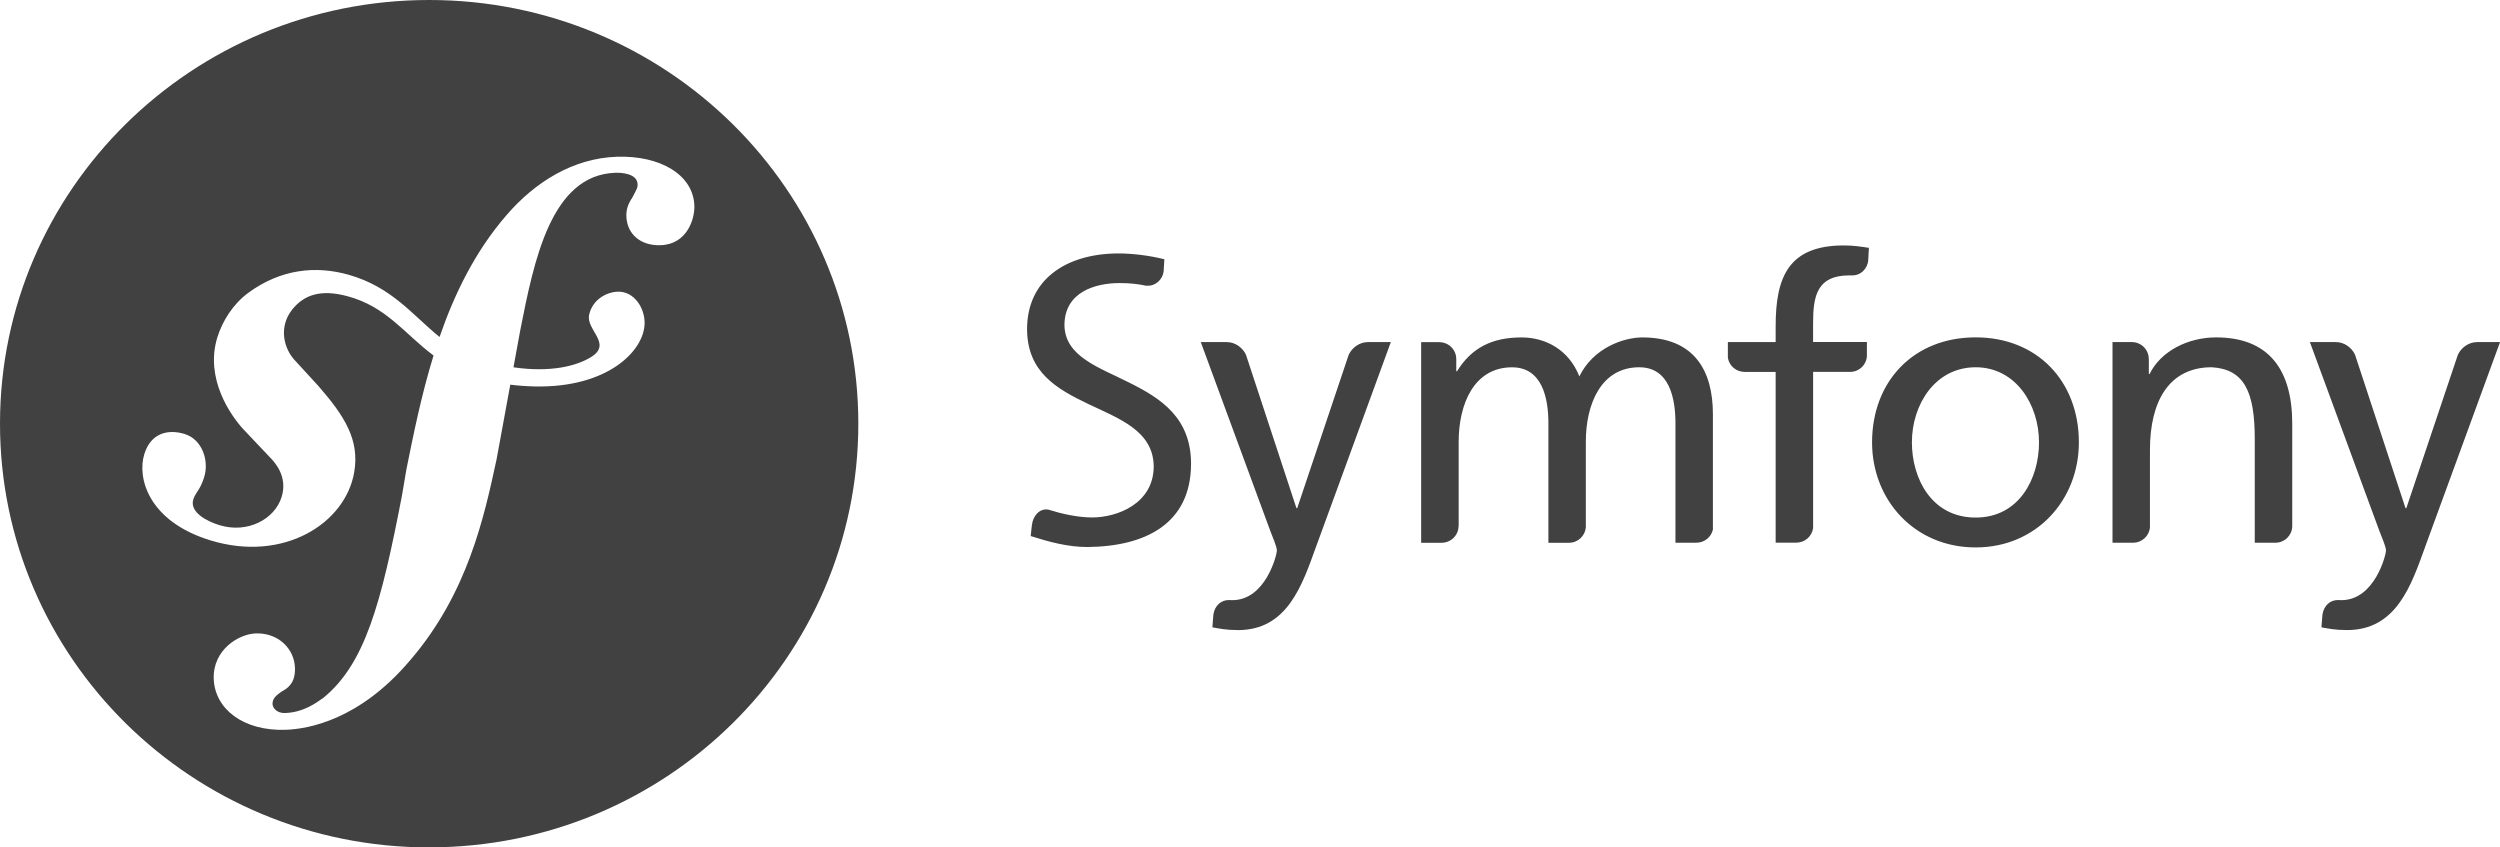 <svg xmlns="http://www.w3.org/2000/svg" viewBox="0 0 118.006 39.998"><path d="M114.47 25.823c-.66 1.818-1.355 3.918-3.688 3.918-.565 0-.885-.072-1.205-.13l.048-.602c.068-.43.373-.706.775-.685.038.002.08.005.117.005 1.58 0 2.108-2.152 2.108-2.338 0-.205-.227-.687-.34-1.004l-3.253-8.84h1.233l.01.002c.373 0 .736.255.89.6l2.38 7.235h.04l2.433-7.24c.157-.34.52-.595.892-.595l.008-.002h1.09l-3.54 9.677zm-7.07-.206h-.97v-4.902c0-2.21-.487-3.286-2.03-3.38-2.012 0-2.917 1.6-2.917 3.9v3.652c-.032.408-.374.73-.792.73h-.976v-9.47h.912c.442 0 .8.356.8.794 0 .004.003.004.003.005v.708h.036c.527-1.078 1.807-1.728 3.14-1.728 2.485 0 3.593 1.523 3.593 4.068v4.87c-.02.418-.367.755-.798.755zm-14.144.223c-2.894 0-4.89-2.247-4.89-4.958 0-2.878 1.955-4.958 4.89-4.958 2.916 0 4.872 2.08 4.872 4.958 0 2.71-1.994 4.958-4.872 4.958zm0-8.504c-1.9 0-3.01 1.746-3.01 3.546 0 1.69.922 3.548 3.01 3.548 2.067 0 2.99-1.857 2.99-3.548 0-1.8-1.11-3.546-2.99-3.546zm-5.867-4.34c-.006 0-.005.006-.01.006-.03-.002-.057-.003-.087-.003-1.52 0-1.71.964-1.71 2.245v.9h2.54v.66c-.02.41-.354.74-.773.75h-1.766v7.376c-.055.385-.387.684-.79.684h-.978v-8.058h-1.46l-.006-.002c-.405 0-.733-.292-.79-.674v-.735h2.256v-.75c0-2.305.6-3.81 3.217-3.81.45 0 .827.057 1.184.113l-.03.572c-.025.418-.375.758-.798.727zm-7.315 12.62s0 .002-.002.002h-.987v-5.645c0-1.17-.282-2.637-1.71-2.637-1.805 0-2.52 1.746-2.52 3.51V24.9c-.04.402-.377.72-.795.72h-.972v-5.645c0-1.17-.285-2.637-1.715-2.637-1.804 0-2.52 1.746-2.52 3.51v3.956c-.002.008-.006.013-.006.023 0 .44-.36.793-.803.793h-.962v-9.47h.847l.01.002c.44 0 .794.35.8.783v.59h.035c.678-1.096 1.638-1.598 3.048-1.598 1.108 0 2.22.557 2.728 1.84.658-1.356 2.106-1.84 2.97-1.84 2.45 0 3.333 1.56 3.333 3.622V25c-.08.353-.397.617-.78.617zm-21.64 4.125c-.565 0-.886-.072-1.206-.13l.046-.602c.067-.43.373-.706.776-.685.04.002.077.005.117.005 1.58 0 2.105-2.152 2.105-2.338 0-.205-.226-.687-.338-1.004l-3.255-8.84h1.234c.004 0 .004.002.007.002.376 0 .738.255.894.6l2.38 7.235h.038l2.43-7.24c.16-.34.52-.595.892-.595l.01-.002h1.087l-3.536 9.676c-.658 1.818-1.354 3.92-3.685 3.92zM56.22 21.9c-.008 2.817-2.148 3.9-4.902 3.92h-.01c-.897 0-1.788-.24-2.657-.517l.056-.51c.05-.458.374-.804.77-.74.633.2 1.383.37 2.075.372 1.18 0 2.897-.65 2.906-2.405-.014-1.68-1.622-2.254-3.088-2.95-1.495-.716-2.887-1.505-2.89-3.542.006-2.33 1.83-3.552 4.29-3.566.673 0 1.45.092 2.19.274l-.033.573c-.05.392-.39.705-.794.676-.005 0-.004.006-.01.006-.383-.083-.776-.13-1.267-.13h-.012c-1.13 0-2.597.413-2.6 1.99.027 1.483 1.625 1.984 3.085 2.722 1.488.743 2.89 1.655 2.892 3.826zM20.257 40C9.07 39.998 0 31.044 0 19.998 0 8.953 9.07 0 20.257 0c11.19 0 20.258 8.953 20.258 19.998 0 11.046-9.07 20-20.258 20zm10.17-24.716c.017-.773-.514-1.535-1.258-1.516-.533.014-1.2.364-1.36 1.09-.157.71 1.092 1.354.116 1.98-.694.442-1.937.754-3.688.5l.318-1.736c.65-3.295 1.45-7.346 4.492-7.446.222-.01 1.03.01 1.05.54.006.175-.04.222-.247.626-.214.315-.294.584-.284.892.03.84.678 1.394 1.615 1.36 1.255-.04 1.616-1.245 1.595-1.865-.05-1.457-1.605-2.377-3.66-2.31-2.06.07-3.855 1.19-5.193 2.74-1.48 1.7-2.465 3.71-3.175 5.767-1.27-1.027-2.25-2.357-4.286-2.935-1.573-.448-3.227-.263-4.747.855-.72.53-1.217 1.333-1.453 2.09-.61 1.96.642 3.706 1.212 4.332l1.245 1.315c.256.258.875.932.573 1.898-.326 1.05-1.61 1.73-2.924 1.33-.59-.178-1.432-.61-1.244-1.217.078-.248.258-.435.356-.65.088-.183.13-.323.158-.405.24-.772-.09-1.78-.928-2.036-.784-.236-1.585-.048-1.897.948-.352 1.132.197 3.187 3.136 4.08 3.443 1.046 6.357-.805 6.77-3.22.26-1.51-.433-2.635-1.698-4.08l-1.033-1.127c-.626-.615-.84-1.667-.194-2.474.547-.682 1.324-.972 2.6-.63 1.86.498 2.687 1.77 4.07 2.8-.57 1.85-.944 3.705-1.28 5.37l-.21 1.24c-.987 5.12-1.742 7.93-3.703 9.544-.395.277-.96.692-1.812.722-.446.014-.59-.29-.596-.422-.01-.308.252-.45.427-.59.263-.14.66-.376.632-1.125-.03-.887-.774-1.656-1.848-1.62-.806.024-2.032.773-1.986 2.143.05 1.414 1.384 2.474 3.397 2.406 1.076-.037 3.48-.468 5.847-3.25 2.756-3.185 3.527-6.837 4.106-9.51l.648-3.53c.358.044.744.074 1.162.083 3.434.073 5.15-1.68 5.177-2.958z" fill-rule="evenodd" clip-rule="evenodd" fill="#414141"/></svg>